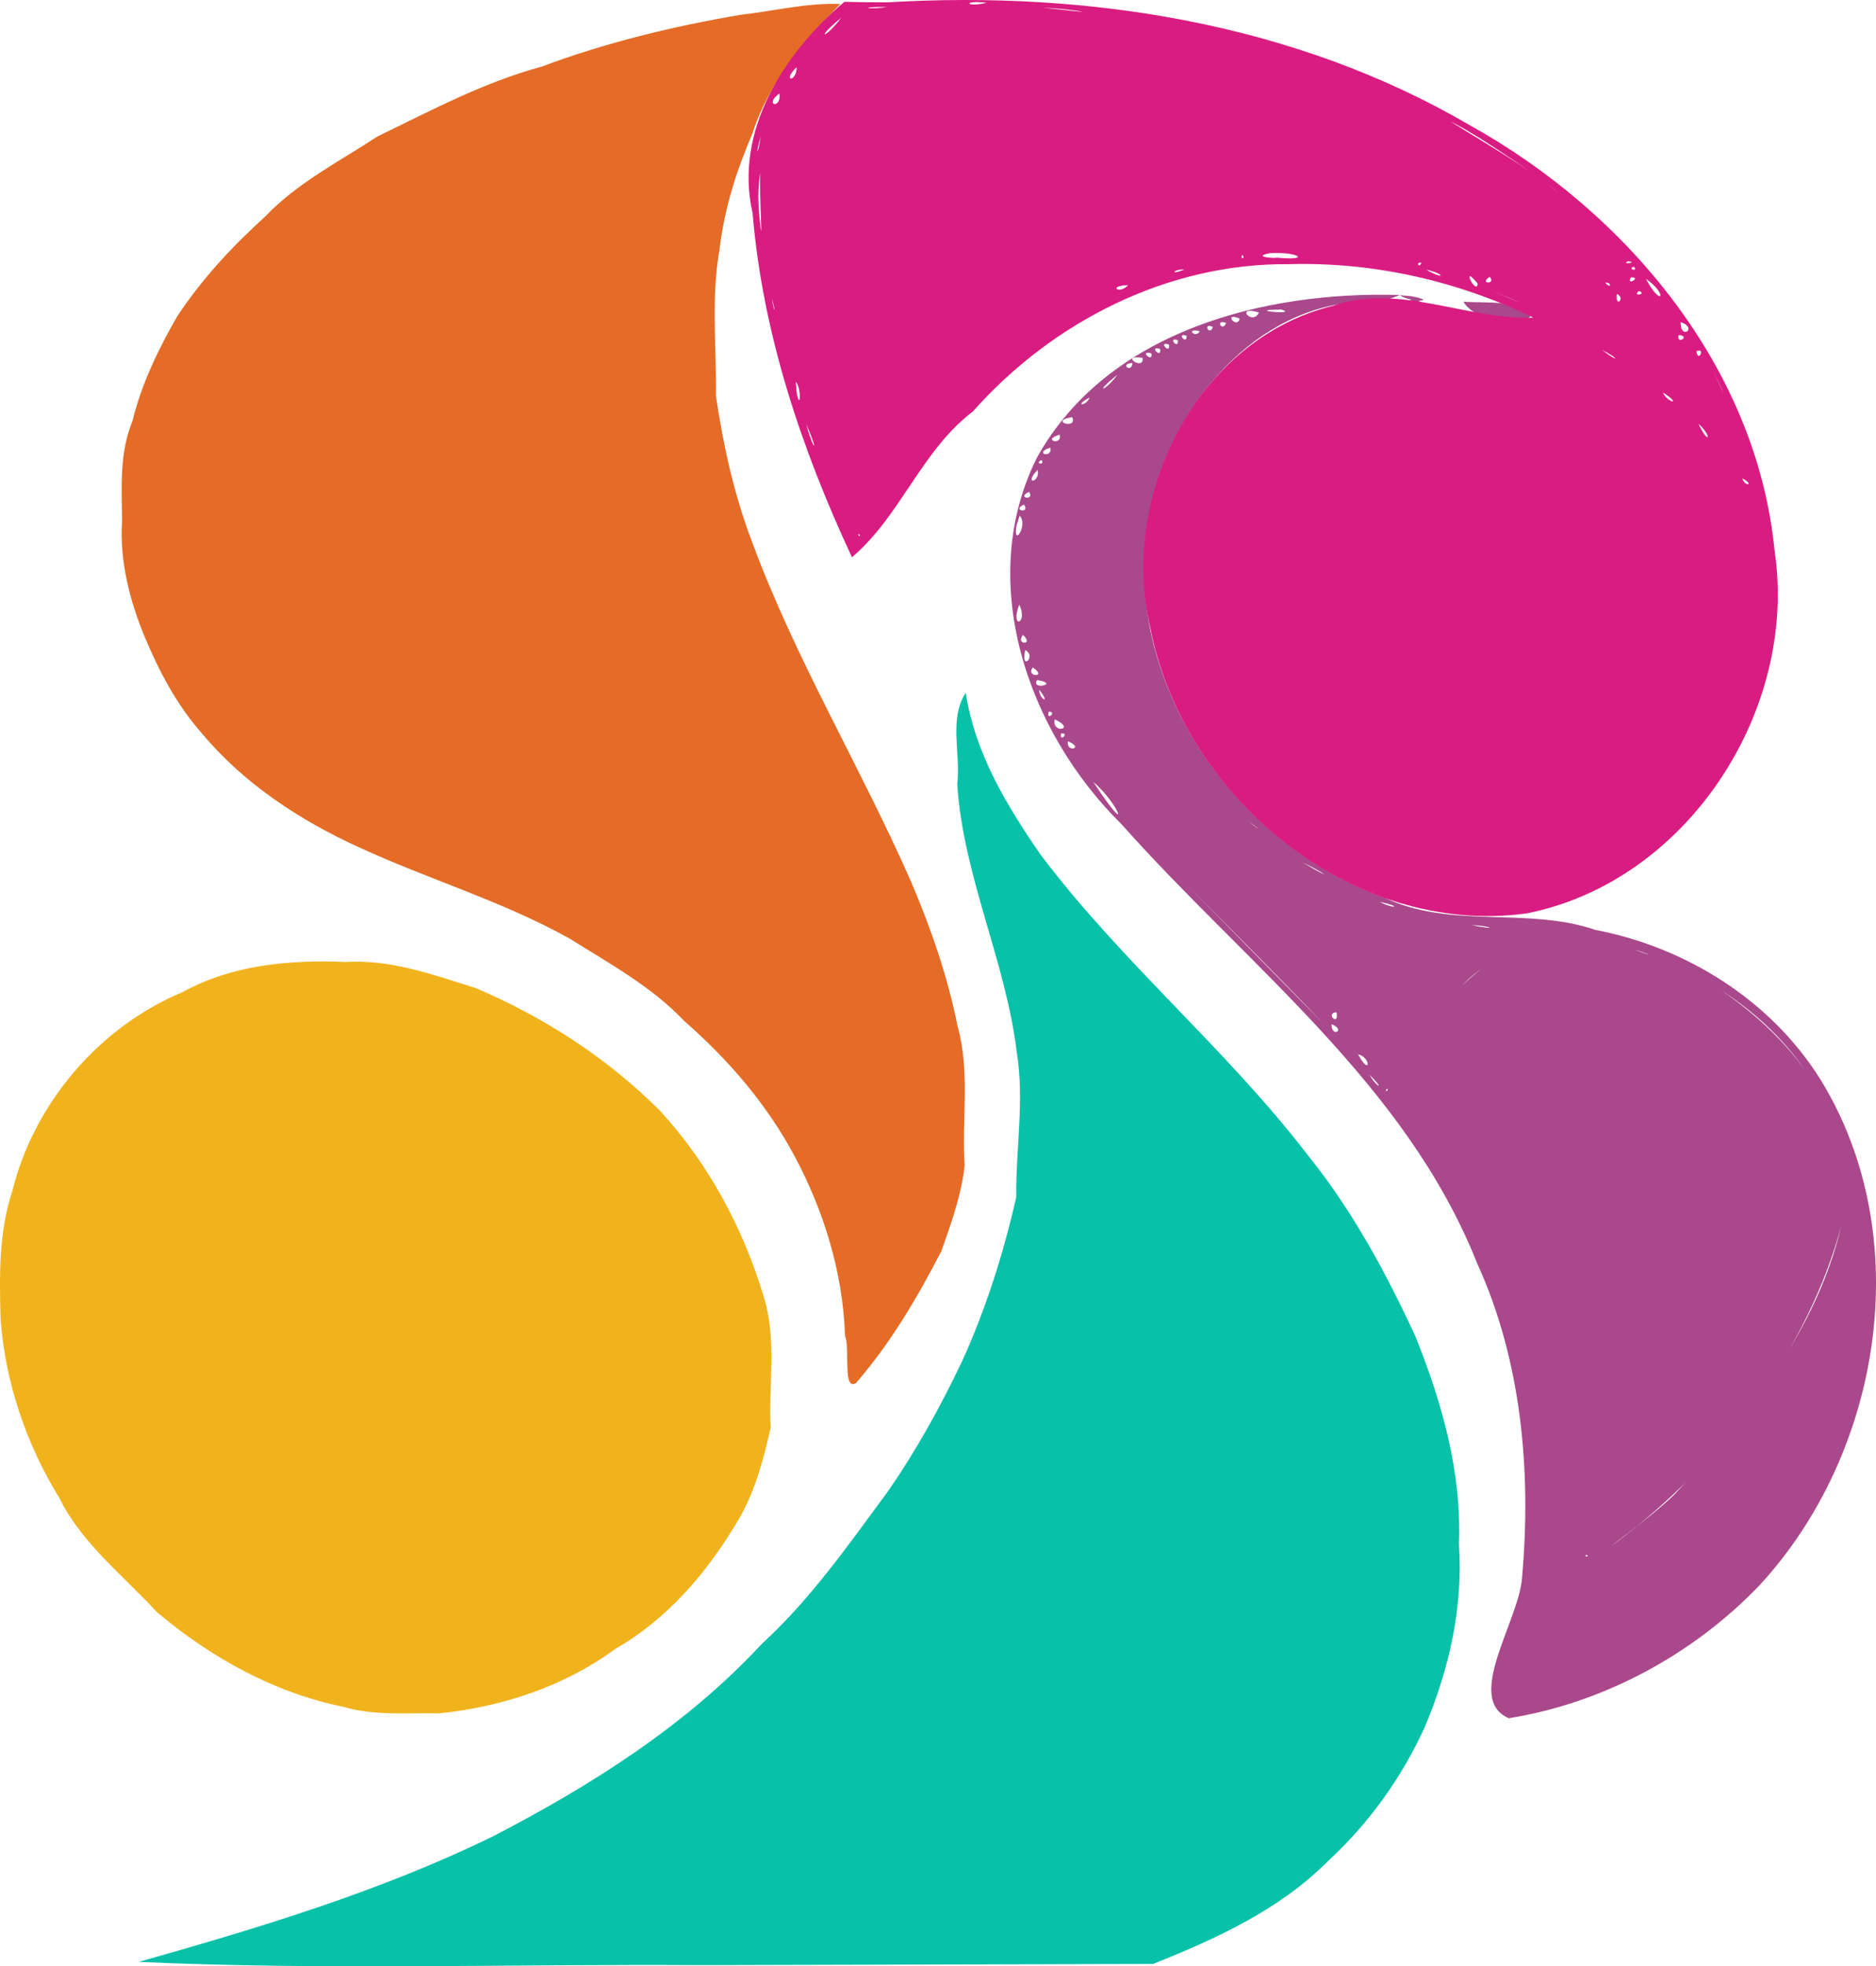 <?xml version="1.0" encoding="UTF-8" standalone="no"?>
<!-- Created with Inkscape (http://www.inkscape.org/) -->

<svg
   version="1.1"
   id="svg1025"
   width="569.361"
   height="596.564"
   viewBox="0 0 569.361 596.564"
   sodipodi:docname="sosolola-v2.svg"
   inkscape:version="1.2.2 (b0a8486541, 2022-12-01)"
   xmlns:inkscape="http://www.inkscape.org/namespaces/inkscape"
   xmlns:sodipodi="http://sodipodi.sourceforge.net/DTD/sodipodi-0.dtd"
   xmlns="http://www.w3.org/2000/svg"
   xmlns:svg="http://www.w3.org/2000/svg">
  <defs
     id="defs1029" />
  <sodipodi:namedview
     id="namedview1027"
     pagecolor="#ffffff"
     bordercolor="#000000"
     borderopacity="0.25"
     inkscape:showpageshadow="2"
     inkscape:pageopacity="0.0"
     inkscape:pagecheckerboard="0"
     inkscape:deskcolor="#d1d1d1"
     showgrid="false"
     inkscape:zoom="0.36615812"
     inkscape:cx="355.03787"
     inkscape:cy="486.12878"
     inkscape:window-width="1920"
     inkscape:window-height="1050"
     inkscape:window-x="0"
     inkscape:window-y="0"
     inkscape:window-maximized="0"
     inkscape:current-layer="g1031" />
  <g
     inkscape:groupmode="layer"
     inkscape:label="Image"
     id="g1031"
     transform="translate(-197.92,-103.93)">
    <path
       style="display:inline;fill:#f1b31d;stroke-width:1.333"
       d="m 302.037,621.742 c -20.951,-4.234 -40.347,-15.045 -56.549,-28.768 -10.35,-11.222 -22.783,-20.796 -29.682,-34.784 -9.961,-16.227 -16.297,-34.977 -17.702,-53.932 -0.349,-13.091 -0.642,-26.323 3.539,-38.919 6.59,-26.722 26.36,-49.839 51.743,-60.45 15.033,-8.268 32.584,-9.82 49.423,-9.107 13.659,-0.855 26.791,3.937 39.62,7.965 20.689,8.833 39.968,21.281 55.862,37.24 14.65,15.942 25.139,35.495 31.362,56.162 4.119,12.912 1.493,26.588 2.161,39.862 -2.248,10.184 -5.121,20.812 -10.821,29.723 -9.078,15.027 -20.998,28.721 -36.399,37.503 -15.477,11.364 -34.397,17.572 -53.341,19.505 -9.746,-0.234 -19.729,0.833 -29.216,-2 z"
       id="path5352"
       inkscape:label="yellow"
       sodipodi:nodetypes="ccccccccccccccccccccccccccccccccccccccccccccccccccccccccccccccccccc" />
    <path
       id="path5348"
       style="display:inline;fill:#aa488c;stroke-width:1.333"
       inkscape:label="pink_lila_outer"
       d="m 622.703,193.434 c -40.996,-1.262 -88.579,10.912 -109.989,49.18 -18.867,37.501 -2.942,83.289 25.504,111.29 37.88,42.653 86.316,78.636 107.99,133.252 13.58,29.73 16.503,63.394 13.644,95.511 -0.944,13.001 -17.624,36.747 -4.013,42.554 28.721,-4.6 56.011,-19.356 76.088,-40.332 37.2,-40.286 47.786,-105.939 18.486,-153.479 -15.056,-24.043 -40.722,-40.057 -68.298,-45.361 -20.699,-7.084 -43.682,-0.174 -63.891,-9.73 -48.082,-17.21 -83.697,-71.053 -70.212,-122.254 7.684,-29.98 33.749,-59.435 66.658,-58.607 2.754,-0.277 5.513,-0.844 8.035,-2.025 z m 0.037,0.051 c 3.504,2.397 11.91,1.825 3.394,0.305 z m 6.232,1.832 c -3.134,-1.994 -6.742,2.222 0,0 z m 13.107,0.146 c 5.608,9.886 34.684,5.443 11.249,0.443 -3.741,-0.365 -7.503,-0.175 -11.249,-0.443 z m -55.221,2.377 c 4.725,1.567 -7.722,0.506 -3.545,0.102 z m 3.443,0.887 c -6.304,3.77 -1.397,0.835 0,0 z m -10.299,0.01 c -1.881,4.23 -7.605,-2.306 0,0 z m -5.846,1.846 c -0.79,3.48 -5.24,-2.21 0,0 z m -4.121,1.301 c -1.027,3.051 -3.543,-1.203 0,0 z m -4,1.264 c -1.058,2.96 -3.268,-1.533 0,0 z m -4,1.264 c -1.292,2.429 -4.596,-1.099 0,0 z m -4,1.387 c 0.209,3.059 -3.345,-1.136 0,0 z m -2.666,1.342 c 0.393,3.138 -3.352,-1.078 0,0 z m -2.668,1.342 c 0.518,3.329 -3.614,-1.291 0,0 z m -2.666,1.34 c 0.441,3.262 -3.707,-1.243 0,0 z m -2.666,1.342 c 0.593,3.16 -3.984,-1.202 0,0 z m -2.668,1.342 c 0.532,4.144 -7.282,-1.116 0,0 z m -3.062,1.539 c -0.198,3.297 -4.248,0.26 0,0 z m -4.576,3.602 c -3.837,5.176 -7.425,5.859 0,0 z m -8.434,6.869 c -1.06,2.782 -5.077,2.722 0,0 z m -5.314,5.967 c 1.857,3.944 -7.424,1.223 0,0 z m -3.807,5.334 c 0.908,3.513 -5.62,1.618 0,0 z m -2.807,3.934 c 0.698,3.543 -5.365,1.632 0,0 z m -2.666,3.746 c 1.131,1.763 -2.349,1.071 0,0 z m -1.178,2.986 c 0.843,3.994 -4.563,4.67 0,0 z m -2.633,6.668 c 1.95,2.762 -4.05,1.888 0,0 z m -1.523,3.861 c 2.02,2.972 -3.962,1.758 0,0 z m -1.332,3.375 c 2.743,2.704 -2.084,9.962 -0.96,3.047 z m -0.135,26.986 c 2.922,5.682 -2.877,7.893 0,0 z m 1.154,9.201 c 3.597,3.204 -2.464,3.084 0,0 z m 0.682,4.576 c 3.587,1.835 -1.489,6.723 0,0 z m 2.299,5.268 c 4.715,3.193 -2.324,3.026 0,0 z m 1.332,3.83 c 7.199,1.134 -2.163,3.244 0,0 z m 0.584,2.902 c 3.817,4.724 0.08,3.155 0,0 z m 2.947,6.666 c 2.725,0.11 -1,3.016 0,0 z m 1.803,2.371 c 6.735,3.043 -1.106,4.495 0,0 z m 1.898,4.295 c 2.739,-0.426 -0.466,2.919 0,0 z m 2.102,2.35 c 5.269,2.154 -0.711,3.572 0,0 z m 2.354,4.318 c 1.29,1.816 2.794,3.933 0,0 z m 4.258,6.373 0.236,0.294 z m 1.086,1.627 c 7.827,6.614 12.039,18.318 0,0 z m 47.182,12.008 c 4.712,3.413 2.856,2.423 0,0 z m -29.82,7.992 c 17.528,17.949 35.456,35.506 52.794,53.642 -17.614,-17.865 -35.195,-35.762 -52.794,-53.642 z m 46.189,4.471 c 5.957,2.717 10.807,6.326 0,0 z m 23.381,11.938 c 7.058,1.435 4.546,2.349 0,0 z m 27.824,7.031 c 6.294,0.257 8.294,1.692 0,0 z m 17.635,0.615 c 3.563,1.286 4.573,1.651 0,0 z m 24.615,4.949 c 9.431,1.914 18.076,6.076 4.72,0.949 -1.53,-0.493 -3.152,-0.613 -4.72,-0.949 z m -38.055,6.803 c -6.733,4.934 -17.786,16.579 -5.292,4.222 1.662,-1.535 3.473,-2.88 5.292,-4.222 z m 57.904,0.211 c 27.349,11.541 51.353,37.998 52.002,68.673 -4.823,35.908 -28.23,65.965 -52.462,91.455 -6.162,6.296 -31.348,24.874 -11.453,9.711 30.81,-25.157 55.726,-59.858 64.001,-99.147 1.409,-28.411 -20.215,-52.466 -43.022,-66.475 -2.922,-1.608 -5.951,-3.025 -9.066,-4.217 z m -101.889,5.135 c 0.017,6.407 -0.013,3.428 0,0 z m -8.088,4.43 c -2.115,1.559 -2.321,1.711 0,0 z m 6.932,4.309 c 0.881,4.649 -3.621,0.189 0,0 z m -1.51,3.619 c 4.601,1.782 -0.109,4.231 0,0 z m 8.062,9.156 c 3.99,0.841 3.744,6.929 0,0 z m 3.445,6.178 c 4.885,4.713 2.439,4.207 0,0 z m 5.045,4.49 c 1.252,-0.887 -0.179,1.53 0,0 z m 6.113,2.381 c -3.195,1.226 -4.552,1.747 0,0 z m 38.324,56.131 c -2.642,1.017 -2.028,0.781 0,0 z m 18.662,30.877 c 6.135,0.412 5.18,0.359 0,0 z m -2.316,51.771 c 1.367,0.657 -1.068,0.683 0,0 z" />
    <path
       style="display:inline;fill:#e46c27;stroke-width:1.333"
       d="m 454.371,508.76 c -0.706,-18.83 -6.364,-37.29 -15.181,-53.843 -8.394,-15.804 -20.116,-29.431 -33.538,-41.171 -9.886,-10.444 -22.704,-17.447 -34.773,-25.009 -20.421,-11.42 -42.981,-18.015 -64.126,-27.798 -17.905,-8.163 -34.903,-19.336 -47.561,-34.513 -7.688,-8.711 -13.004,-18.853 -17.457,-29.516 -4.504,-10.986 -7.554,-22.925 -6.764,-34.897 -0.096,-10.269 -0.862,-20.629 3.155,-30.341 2.731,-11.246 7.875,-21.904 13.627,-31.844 7.505,-11.324 16.681,-21.187 26.734,-30.282 9.648,-10.143 22.399,-16.597 33.988,-24.215 16.283,-7.887 32.294,-16.442 49.852,-21.199 19.564,-7.304 39.874,-12.233 60.436,-15.724 10.067,-1.131 20.029,-3.663 30.209,-3.263 -11.185,11.383 -21.759,23.88 -26.705,39.333 -4.882,11.3 -8.55,22.937 -9.973,35.198 -2.616,14.604 -0.889,29.671 -1.084,44.436 2.228,15.024 5.482,29.791 10.88,44.017 13.206,35.85 33.174,68.716 48.477,103.628 6.011,14.123 10.989,28.575 14.008,43.647 3.817,13.659 1.216,28.117 2.112,42.14 -0.951,8.822 -4.123,17.627 -7.074,25.995 -7.312,14.116 -15.505,28.046 -25.924,40.009 -4.072,2.49 -1.772,-10.419 -3.26,-14.176 l -0.058,-0.614 z"
       id="path5346"
       inkscape:label="orange" />
    <path
       id="path5344"
       style="display:inline;fill:#d91c81;stroke-width:1.333"
       inkscape:label="pink2"
       d="m 454.189,104.48 c -18.286,15.432 -33.589,39.261 -27.855,64.11 3.017,36.388 14.804,71.481 30.155,104.411 14.795,-12.542 21.071,-32.385 36.676,-44.211 24.111,-27.191 59.096,-45.062 95.829,-44.71 25.592,-0.749 51.283,5.019 74.277,16.226 -20.445,0.737 -40.582,-10.627 -60.916,-3.568 -41.153,10.134 -64.814,57.556 -55.356,97.517 9.833,51.247 61.118,93.981 114.165,86.806 48.763,-9.579 82.57,-61.54 75.338,-110.054 -5.45,-55.597 -44.865,-102.607 -92.46,-129.062 -53.06,-31.049 -115.972,-40.913 -176.706,-37.31 -4.383,0.009 -8.766,-0.03 -13.147,-0.155 z m 43.182,0.283 c -6.312,1.56 -7.593,-0.893 0,0 z m -30.312,1.307 c -5.221,0.869 -9.585,-0.091 0,0 z m 47.301,0.201 c 7.671,0.224 19.373,2.221 5.309,0.55 -1.77,-0.184 -3.539,-0.367 -5.309,-0.55 z m -61.133,3.037 c -4.811,6.454 -8.392,6.96 0,0 z m 103.656,2.766 3.159,0.64 z m 25.357,5.842 2.933,0.861 z m -142.514,6.391 c -0.117,4.865 -4.639,4.293 0,0 z m -5.273,7.998 c 0.721,4.947 -4.881,3.544 0,0 z m 187.418,0.543 c 1.648,0.81 3.601,1.77 0,0 z m 16.166,7.863 c 10.181,5.056 30.438,19.492 32.391,21.376 -10.085,-8.154 -21.463,-14.464 -32.391,-21.376 z m -209.254,4.648 c -0.678,5.296 -1.885,6.689 0,0 z m -0.08,10.83 c -0.561,5.063 1.144,28.27 -0.448,12.017 -0.268,-4.003 -0.281,-8.056 0.448,-12.017 z m 245.395,13.221 c 1.782,0.443 3.891,0.968 0,0 z m -90.836,11.336 c 8.525,-0.55 13.084,2.388 2.055,1.341 -0.312,0.305 -7.704,-0.233 -2.055,-1.341 z m -7.891,1.188 c -0.977,1.285 -0.692,-1.8 0,0 z m 109.486,0.273 1.7,1.48 z m 7.322,0.953 c 3.022,0.63 -2.812,1.028 0,0 z m -63.881,0.693 c 1.929,-1.199 0.248,1.816 0,0 z m 65.58,1.027 c 1.27,1.79 -2.392,0.457 0,0 z m -136.533,0.795 c -4.413,1.932 -3.547,-0.068 0,0 z m 73.414,0.086 c 5.512,1.046 6.157,3.447 0,0 z m 65.943,1.979 c 0.034,3.326 0.045,4.317 0,0 z m -46.666,0.182 c 2.136,2.325 -3.438,2.236 0,0 z m 42.818,0.182 c 3.511,-0.246 -1.503,2.819 0,0 z m 4.6,0.396 c 7.065,5.048 4.516,8.756 0,0 z m -11.129,1.416 c 1.221,2.06 -3.063,-1.133 0,0 z m -39.92,0.086 c -0.383,3.824 -5.397,-6.654 0,0 z m -106.123,0.412 c -2.438,2.96 -6.529,0.31 0,0 z m 109.789,1.4 c 12.297,5.147 11.188,4.872 0,0 z m 45.299,0.406 c 2.678,0.998 -2.405,1.789 0,0 z m -12.119,0.246 c -1.599,1.504 -1.706,1.606 0,0 z m 5.412,0.646 c 2.723,1.277 -0.606,4.512 0,0 z m -155.961,0.621 c -1.811,1.217 -1.962,1.319 0,0 z m -100.484,0.889 c 1.351,4.882 0.495,3.86 0,0 z m 260.318,1.279 c -1.852,1.245 -2.639,1.774 0,0 z m -172.215,5.287 -2.6,1.213 z m 187.672,0.496 c 5.383,1.614 -0.065,5.751 0,0 z m -271.959,2.129 -0.315,3.213 z m 271.316,1.772 c 3.848,0.185 -0.632,3.177 0,0 z m -23.219,4.549 c 4.686,2.2 6.046,4.464 0,0 z m 28.658,0.346 c 2.925,-1.266 0.425,3.749 0,0 z m 4.902,5.633 c 3.903,8.093 4.591,10.051 0,0 z m -278.234,3.605 c 1.895,2.357 1.256,9.483 0.2,2.877 z m 263.168,3.293 c 6.109,3.874 1.363,3.229 0,0 z m 11.295,2.223 c -0.04,2.192 -0.043,2.347 0,0 z m -0.504,7.26 c 4.38,3.988 3.026,6.677 0,0 z m -270.783,0.158 c 3.933,8.842 2.232,8.367 0,0 z m 284.113,16.4 c 4.013,2.216 0.472,2.5 0,0 z m -267.914,17.092 c 0.193,1.249 -1.073,-0.74 0,0 z"
       sodipodi:nodetypes="ccccccccccccccccccccccccccccccccccccccccccccccccccccccccccccccccccccccccccccccccccccccccccccccccccccccccccccccccccccccccc" />
    <path
       id="path5340"
       style="display:inline;fill:#08c1a9;stroke-width:1.333"
       inkscape:label="green2"
       d="m 491.018,314.113 c -5.241,8.105 -1.431,18.568 -2.579,27.74 1.791,27.888 14.757,53.728 18.082,81.445 2.353,14.451 -0.341,29.249 -0.173,43.851 -3.923,17.139 -9.177,33.835 -16.474,49.851 -6.499,13.639 -13.918,27.092 -22.559,39.507 -11.889,16.115 -23.368,32.58 -38.207,46.183 -22.9,24.694 -51.844,42.966 -81.563,58.358 -34.28,16.753 -70.904,27.716 -107.506,38.102 56.861,2.57 113.8,0.6 170.699,0.976 45.712,-0.121 91.425,-0.242 137.137,-0.363 19.145,-7.642 38.349,-16.389 53.089,-31.201 12.335,-11.328 22.414,-25.38 29.332,-40.58 7.44,-17.581 11.728,-36.516 10.411,-55.668 0.883,-21.737 -5.216,-43.138 -13.283,-63.106 -8.94,-19.271 -19.053,-37.989 -32.418,-54.597 -24.855,-32.453 -56.766,-58.788 -81.328,-91.461 -10.33,-14.983 -19.849,-30.741 -22.659,-49.035 z"
       sodipodi:nodetypes="ccccccccccccccccccccccccccccccccccccccccccccccccccccccccccccccccccccccccccccccc" />
  </g>
</svg>
